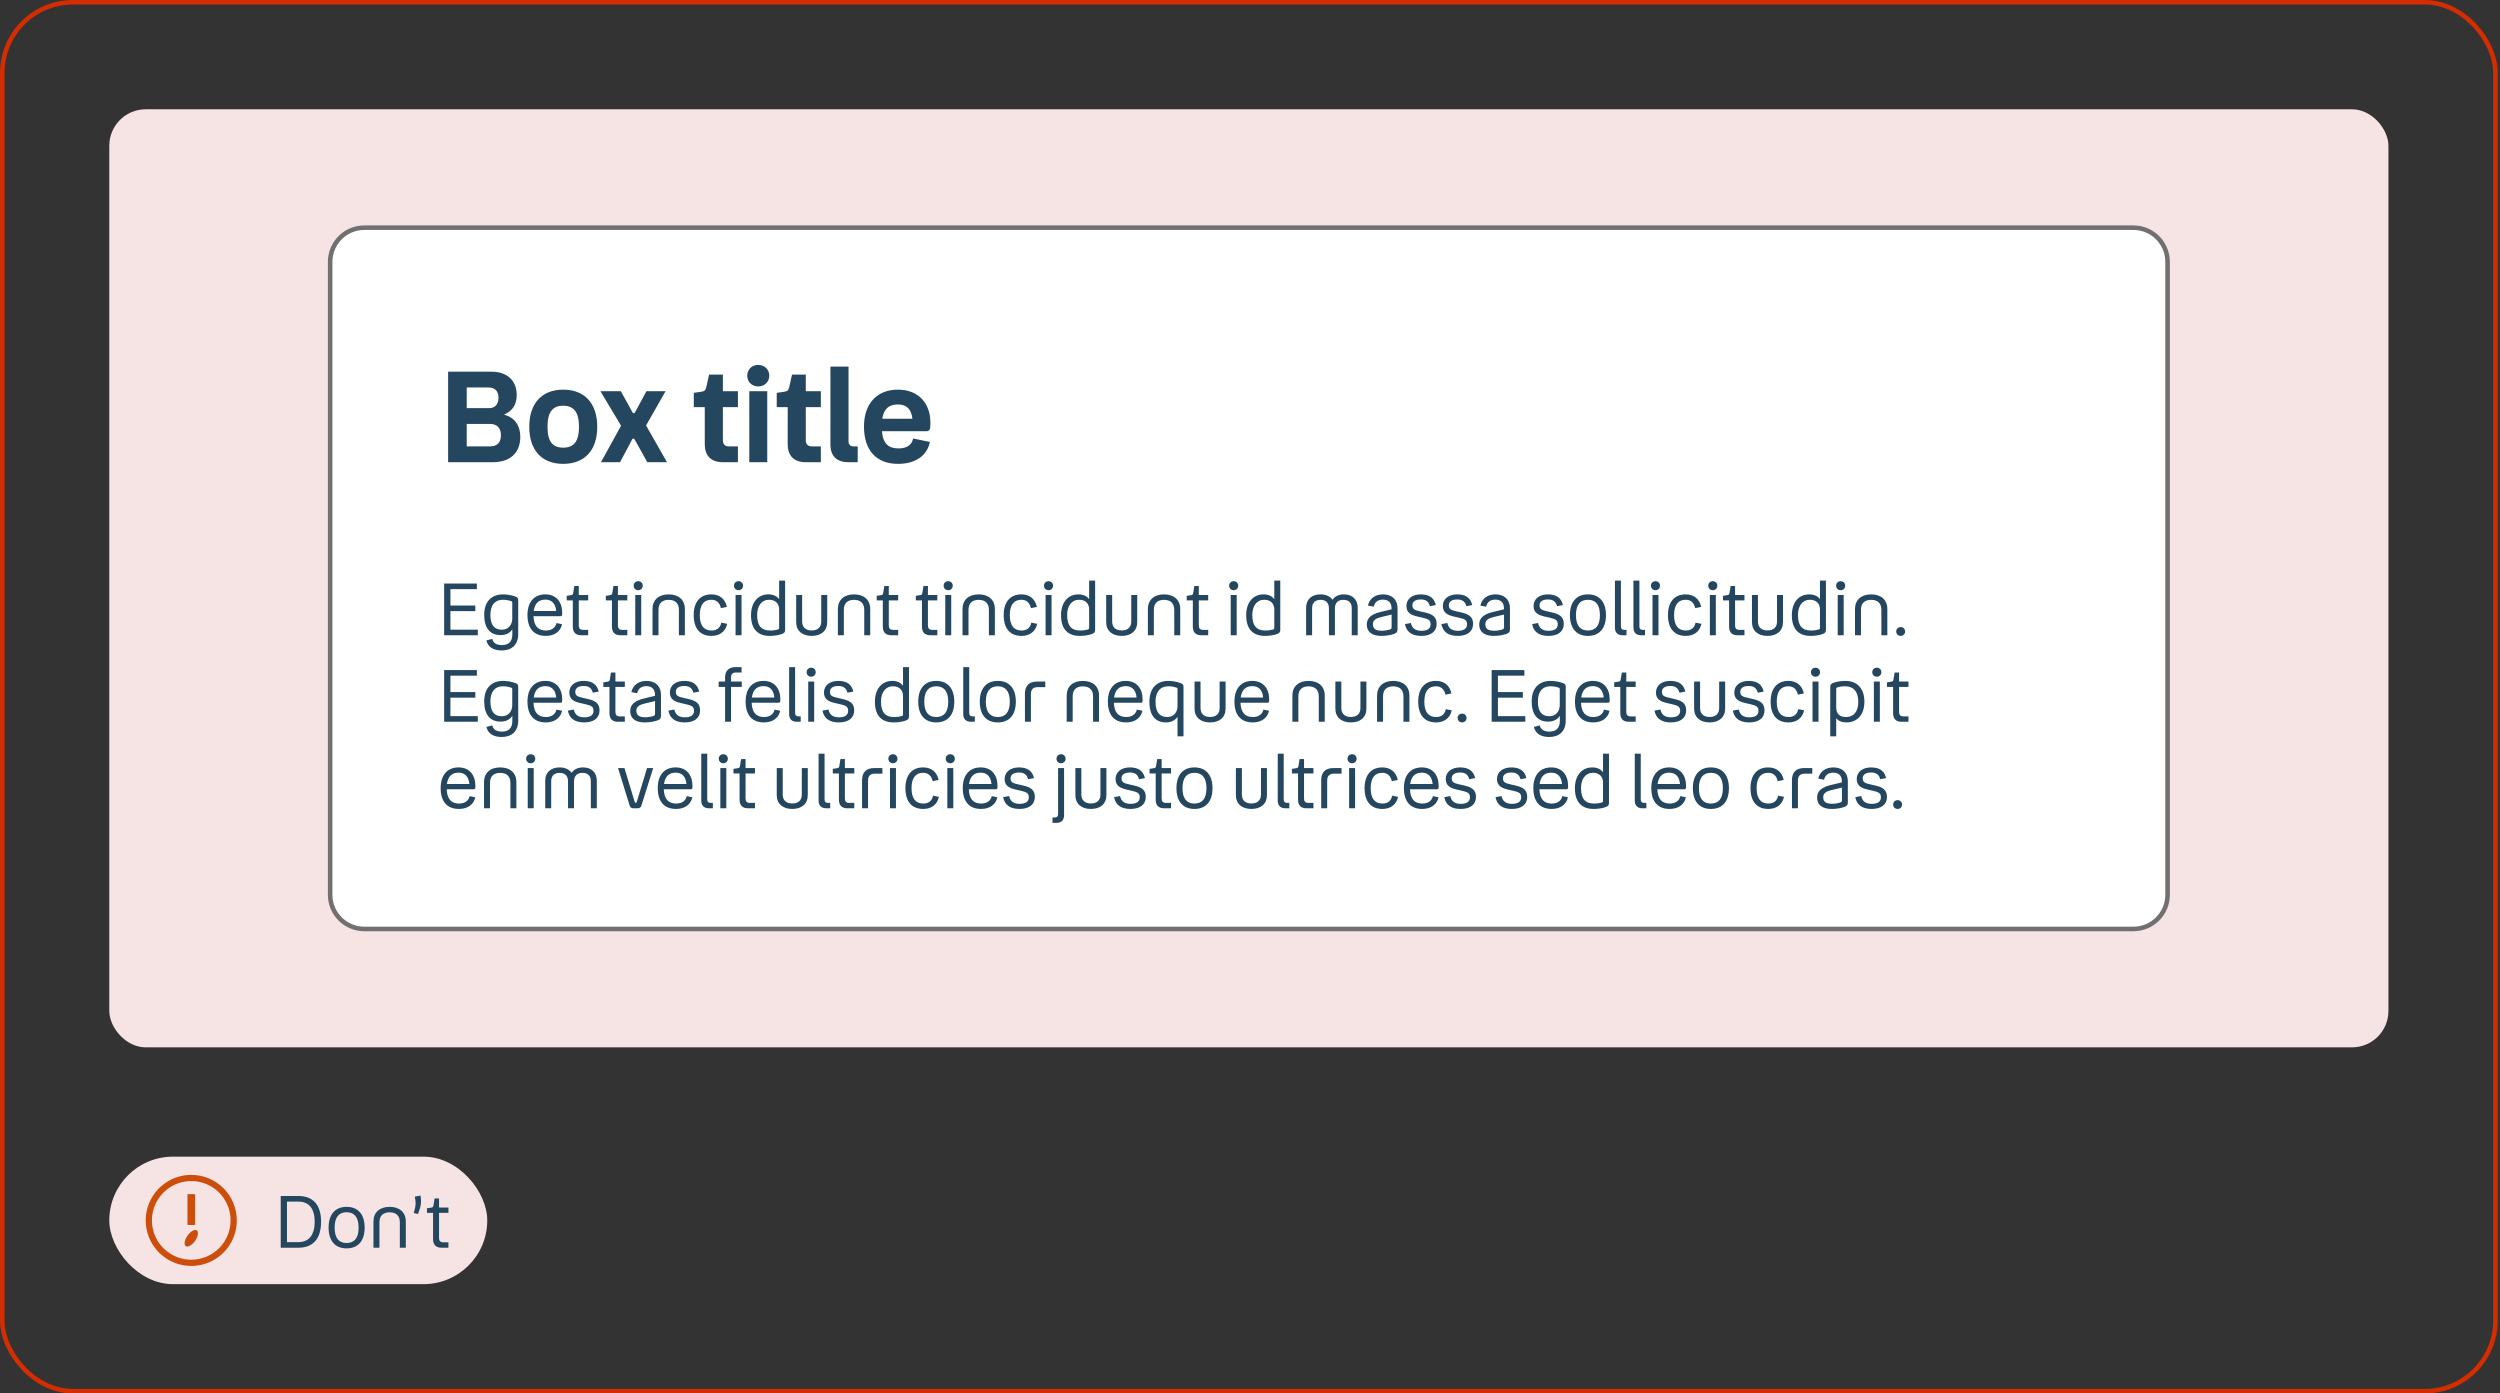 <svg width="549" height="306" viewBox="0 0 549 306" fill="none" xmlns="http://www.w3.org/2000/svg">
<rect x="0" y="0" width="549" height="306" fill="#333333" stroke="none"/>
<rect x="0.5" y="0.5" width="547.5" height="305" rx="15.5" stroke="#D42D02"/>
<rect x="24" y="24" width="500.5" height="206" rx="8" fill="#F6E4E4"/>
<path d="M72.5 57.5C72.5 53.358 75.858 50 80 50H468.5C472.642 50 476 53.358 476 57.5V196.5C476 200.642 472.642 204 468.5 204H80C75.858 204 72.5 200.642 72.5 196.5V57.5Z" fill="white"/>
<path d="M72.5 57.5C72.5 53.358 75.858 50 80 50H468.5C472.642 50 476 53.358 476 57.5V196.5C476 200.642 472.642 204 468.5 204H80C75.858 204 72.5 200.642 72.5 196.5V57.5Z" stroke="#707070"/>
<path d="M98.408 101.5V81.62H107.9C111.456 81.62 113.472 83.664 113.472 86.716C113.472 88.844 112.548 90.272 110.672 91.056C113.22 91.728 114.256 93.66 114.256 95.928C114.256 99.428 112.072 101.5 108.208 101.5H98.408ZM107.256 85.092H102.496V89.628H107.368C108.712 89.628 109.468 88.788 109.468 87.332C109.468 85.876 108.684 85.092 107.256 85.092ZM107.648 93.1H102.496V98.028H107.592C109.188 98.028 110 97.16 110 95.592C110 93.968 109.132 93.1 107.648 93.1ZM123.677 101.864C118.973 101.864 116.229 98.868 116.229 93.716C116.229 88.592 118.973 85.568 123.677 85.568C128.409 85.568 131.153 88.592 131.153 93.716C131.153 98.868 128.409 101.864 123.677 101.864ZM123.677 98.308C126.001 98.308 127.149 96.964 127.149 93.716C127.149 90.496 126.001 89.096 123.677 89.096C121.353 89.096 120.233 90.496 120.233 93.716C120.233 96.964 121.353 98.308 123.677 98.308ZM131.851 85.904H136.331L138.879 90.524C138.991 90.72 139.047 90.748 139.187 90.748C139.299 90.748 139.355 90.72 139.467 90.524L141.959 85.904H146.159L141.875 93.436L146.467 101.5H142.155L139.383 96.544C139.299 96.348 139.243 96.32 139.075 96.32C138.935 96.32 138.879 96.348 138.795 96.544L136.163 101.5H131.963L136.387 93.492L131.851 85.904ZM158.743 89.404V96.656C158.743 97.552 159.191 98.028 160.087 98.028H162.047V101.5H158.743C156.167 101.5 154.767 100.128 154.767 97.496V89.404H152.359V86.268L153.899 86.044C154.655 85.932 154.907 85.764 155.075 85.12L155.719 82.264H158.743V85.904H162.047V89.404H158.743ZM166.501 84.868C165.101 84.868 164.093 83.832 164.093 82.516C164.093 81.144 165.101 80.136 166.501 80.136C167.901 80.136 168.937 81.144 168.937 82.516C168.937 83.832 167.901 84.868 166.501 84.868ZM164.541 85.904H168.489V101.5H164.541V85.904ZM176.954 89.404V96.656C176.954 97.552 177.402 98.028 178.298 98.028H180.258V101.5H176.954C174.378 101.5 172.978 100.128 172.978 97.496V89.404H170.57V86.268L172.11 86.044C172.866 85.932 173.118 85.764 173.286 85.12L173.93 82.264H176.954V85.904H180.258V89.404H176.954ZM186.252 101.5C183.9 101.5 182.36 100.268 182.36 97.608V80.5H186.336V96.852C186.336 97.608 186.7 98.028 187.428 98.028H188.352V101.5H186.252ZM197.345 98.476C199.249 98.476 200.313 97.58 200.509 96.292L204.205 97.048C203.617 100.016 201.097 101.864 197.205 101.864C192.389 101.864 189.729 98.84 189.729 93.66C189.729 88.704 192.529 85.568 197.177 85.568C201.881 85.568 204.317 88.76 204.317 92.82C204.317 94.164 204.233 94.696 203.421 94.696H193.677C193.901 97.524 195.217 98.476 197.345 98.476ZM197.177 88.816C195.329 88.816 194.125 89.656 193.733 91.952H200.369C200.117 89.796 199.053 88.816 197.177 88.816Z" fill="#25465F"/>
<path d="M97.536 139.5V128.14H104.72V129.372H98.912V132.972H104.384V134.204H98.912V138.268H104.928V139.5H97.536ZM110.171 142.844C108.411 142.844 107.147 142.124 106.811 140.636L108.107 140.3C108.283 141.212 109.067 141.66 110.203 141.66C111.579 141.66 112.507 141.004 112.507 139.34V138.204C111.979 139.004 111.099 139.468 109.947 139.468C107.659 139.468 106.331 137.996 106.331 135.02C106.331 132.14 107.899 130.524 110.491 130.524C111.307 130.524 112.347 130.684 113.195 131.004C113.627 131.164 113.803 131.356 113.803 131.82V139.228C113.803 141.628 112.347 142.844 110.171 142.844ZM107.691 135.02C107.691 137.308 108.587 138.284 110.219 138.284C111.707 138.284 112.491 137.116 112.491 135.868V132.396C112.491 132.14 112.443 132.076 112.203 131.996C111.787 131.852 111.179 131.708 110.427 131.708C108.715 131.708 107.691 132.844 107.691 135.02ZM119.879 138.46C121.127 138.46 121.975 137.852 122.199 136.828L123.431 137.084C123.079 138.7 121.751 139.644 119.847 139.644C117.223 139.644 115.831 137.98 115.831 135.068C115.831 132.156 117.335 130.524 119.766 130.524C122.119 130.524 123.463 132.156 123.463 134.62C123.463 135.132 123.415 135.324 123.111 135.324H117.159C117.239 137.484 118.183 138.46 119.879 138.46ZM119.766 131.676C118.375 131.676 117.447 132.412 117.207 134.172H122.135C121.991 132.524 121.143 131.676 119.766 131.676ZM127.1 131.852V137.372C127.1 137.98 127.404 138.316 128.012 138.316H129.164V139.5H127.628C126.412 139.5 125.788 138.844 125.788 137.596V131.852H124.444V130.844L125.34 130.7C125.676 130.652 125.804 130.572 125.868 130.268L126.124 128.684H127.1V130.668H129.164V131.852H127.1ZM135.693 131.852V137.372C135.693 137.98 135.997 138.316 136.605 138.316H137.757V139.5H136.221C135.005 139.5 134.381 138.844 134.381 137.596V131.852H133.037V130.844L133.933 130.7C134.269 130.652 134.397 130.572 134.461 130.268L134.717 128.684H135.693V130.668H137.757V131.852H135.693ZM140.156 129.612C139.58 129.612 139.148 129.18 139.148 128.62C139.148 128.044 139.58 127.628 140.156 127.628C140.716 127.628 141.148 128.044 141.148 128.62C141.148 129.18 140.716 129.612 140.156 129.612ZM139.5 130.668H140.812V139.5H139.5V130.668ZM146.845 131.724C145.421 131.724 144.605 132.476 144.605 133.9V139.5H143.293V133.74C143.293 131.74 144.653 130.524 146.845 130.524C149.037 130.524 150.397 131.74 150.397 133.74V139.5H149.085V133.9C149.085 132.476 148.253 131.724 146.845 131.724ZM156.251 139.644C153.755 139.644 152.331 138.06 152.331 135.068C152.331 132.14 153.803 130.524 156.219 130.524C158.027 130.524 159.227 131.5 159.627 133.276L158.315 133.548C158.043 132.348 157.339 131.708 156.219 131.708C154.603 131.708 153.674 132.796 153.674 135.068C153.674 137.356 154.571 138.46 156.266 138.46C157.403 138.46 158.171 137.884 158.395 136.732L159.691 136.988C159.307 138.716 158.027 139.644 156.251 139.644ZM162.187 129.612C161.611 129.612 161.179 129.18 161.179 128.62C161.179 128.044 161.611 127.628 162.187 127.628C162.747 127.628 163.179 128.044 163.179 128.62C163.179 129.18 162.747 129.612 162.187 129.612ZM161.531 130.668H162.843V139.5H161.531V130.668ZM171.74 139.212C170.972 139.532 169.788 139.644 169.052 139.644C166.492 139.644 164.924 138.236 164.924 135.1C164.924 132.348 166.396 130.524 168.748 130.524C169.804 130.524 170.604 130.908 171.1 131.58V127.5H172.412V138.348C172.412 138.892 172.14 139.052 171.74 139.212ZM166.268 135.084C166.268 137.42 167.228 138.46 169.084 138.46C169.852 138.46 170.38 138.364 170.7 138.268C171.036 138.172 171.1 138.124 171.1 137.852V133.82C171.1 132.524 170.252 131.708 168.908 131.708C167.228 131.708 166.268 133.068 166.268 135.084ZM178.248 138.444C179.576 138.444 180.344 137.756 180.344 136.476V130.668H181.656V136.604C181.656 138.524 180.328 139.644 178.248 139.644C176.168 139.644 174.84 138.524 174.84 136.604V130.668H176.152V136.476C176.152 137.756 176.936 138.444 178.248 138.444ZM187.548 131.724C186.124 131.724 185.308 132.476 185.308 133.9V139.5H183.996V133.74C183.996 131.74 185.356 130.524 187.548 130.524C189.74 130.524 191.1 131.74 191.1 133.74V139.5H189.788V133.9C189.788 132.476 188.956 131.724 187.548 131.724ZM195.178 131.852V137.372C195.178 137.98 195.482 138.316 196.09 138.316H197.242V139.5H195.706C194.49 139.5 193.866 138.844 193.866 137.596V131.852H192.522V130.844L193.418 130.7C193.754 130.652 193.882 130.572 193.946 130.268L194.202 128.684H195.178V130.668H197.242V131.852H195.178ZM203.771 131.852V137.372C203.771 137.98 204.075 138.316 204.683 138.316H205.835V139.5H204.299C203.083 139.5 202.459 138.844 202.459 137.596V131.852H201.115V130.844L202.011 130.7C202.347 130.652 202.475 130.572 202.539 130.268L202.795 128.684H203.771V130.668H205.835V131.852H203.771ZM208.234 129.612C207.658 129.612 207.226 129.18 207.226 128.62C207.226 128.044 207.658 127.628 208.234 127.628C208.794 127.628 209.226 128.044 209.226 128.62C209.226 129.18 208.794 129.612 208.234 129.612ZM207.578 130.668H208.89V139.5H207.578V130.668ZM214.923 131.724C213.499 131.724 212.683 132.476 212.683 133.9V139.5H211.371V133.74C211.371 131.74 212.731 130.524 214.923 130.524C217.115 130.524 218.475 131.74 218.475 133.74V139.5H217.163V133.9C217.163 132.476 216.331 131.724 214.923 131.724ZM224.329 139.644C221.833 139.644 220.409 138.06 220.409 135.068C220.409 132.14 221.881 130.524 224.297 130.524C226.105 130.524 227.305 131.5 227.705 133.276L226.393 133.548C226.121 132.348 225.417 131.708 224.297 131.708C222.681 131.708 221.753 132.796 221.753 135.068C221.753 137.356 222.649 138.46 224.345 138.46C225.481 138.46 226.249 137.884 226.473 136.732L227.769 136.988C227.385 138.716 226.105 139.644 224.329 139.644ZM230.265 129.612C229.689 129.612 229.257 129.18 229.257 128.62C229.257 128.044 229.689 127.628 230.265 127.628C230.825 127.628 231.257 128.044 231.257 128.62C231.257 129.18 230.825 129.612 230.265 129.612ZM229.609 130.668H230.921V139.5H229.609V130.668ZM239.818 139.212C239.05 139.532 237.866 139.644 237.13 139.644C234.57 139.644 233.002 138.236 233.002 135.1C233.002 132.348 234.474 130.524 236.826 130.524C237.882 130.524 238.682 130.908 239.178 131.58V127.5H240.49V138.348C240.49 138.892 240.218 139.052 239.818 139.212ZM234.346 135.084C234.346 137.42 235.306 138.46 237.162 138.46C237.93 138.46 238.458 138.364 238.778 138.268C239.114 138.172 239.178 138.124 239.178 137.852V133.82C239.178 132.524 238.33 131.708 236.986 131.708C235.306 131.708 234.346 133.068 234.346 135.084ZM246.326 138.444C247.654 138.444 248.422 137.756 248.422 136.476V130.668H249.734V136.604C249.734 138.524 248.406 139.644 246.326 139.644C244.246 139.644 242.918 138.524 242.918 136.604V130.668H244.23V136.476C244.23 137.756 245.014 138.444 246.326 138.444ZM255.626 131.724C254.202 131.724 253.386 132.476 253.386 133.9V139.5H252.074V133.74C252.074 131.74 253.434 130.524 255.626 130.524C257.818 130.524 259.178 131.74 259.178 133.74V139.5H257.866V133.9C257.866 132.476 257.034 131.724 255.626 131.724ZM263.256 131.852V137.372C263.256 137.98 263.56 138.316 264.168 138.316H265.32V139.5H263.784C262.568 139.5 261.944 138.844 261.944 137.596V131.852H260.6V130.844L261.496 130.7C261.832 130.652 261.96 130.572 262.024 130.268L262.28 128.684H263.256V130.668H265.32V131.852H263.256ZM270.922 129.612C270.346 129.612 269.914 129.18 269.914 128.62C269.914 128.044 270.346 127.628 270.922 127.628C271.482 127.628 271.914 128.044 271.914 128.62C271.914 129.18 271.482 129.612 270.922 129.612ZM270.266 130.668H271.578V139.5H270.266V130.668ZM280.475 139.212C279.707 139.532 278.523 139.644 277.787 139.644C275.227 139.644 273.659 138.236 273.659 135.1C273.659 132.348 275.131 130.524 277.483 130.524C278.539 130.524 279.339 130.908 279.835 131.58V127.5H281.147V138.348C281.147 138.892 280.875 139.052 280.475 139.212ZM275.003 135.084C275.003 137.42 275.963 138.46 277.819 138.46C278.587 138.46 279.115 138.364 279.435 138.268C279.771 138.172 279.835 138.124 279.835 137.852V133.82C279.835 132.524 278.987 131.708 277.643 131.708C275.963 131.708 275.003 133.068 275.003 135.084ZM290.009 131.724C288.825 131.724 288.137 132.348 288.137 133.564V139.5H286.825V133.452C286.825 131.644 288.025 130.524 289.993 130.524C291.161 130.524 292.073 130.956 292.617 131.708C293.129 130.956 294.009 130.524 295.129 130.524C296.985 130.524 298.153 131.644 298.153 133.452V139.5H296.841V133.564C296.841 132.348 296.185 131.724 295.001 131.724C293.833 131.724 293.145 132.38 293.145 133.612V139.5H291.833V133.612C291.833 132.38 291.161 131.724 290.009 131.724ZM306.895 138.3C306.895 138.764 306.655 139.02 306.111 139.212C305.407 139.452 304.479 139.644 303.311 139.644C301.247 139.644 300.143 138.716 300.143 137.148C300.143 135.644 301.247 134.86 303.135 134.396L305.583 133.804V133.548C305.583 132.348 304.879 131.676 303.711 131.676C302.623 131.676 301.935 132.156 301.663 133.228L300.399 132.988C300.735 131.388 302.063 130.524 303.711 130.524C305.519 130.524 306.895 131.516 306.895 133.628V138.3ZM301.487 137.068C301.487 138.076 302.111 138.508 303.423 138.508C304.047 138.508 304.703 138.396 305.135 138.268C305.439 138.172 305.599 138.06 305.599 137.756V134.956L303.247 135.516C302.175 135.772 301.487 136.204 301.487 137.068ZM310.16 132.924C310.16 133.82 310.72 133.996 311.904 134.268L312.896 134.492C314.528 134.86 315.488 135.436 315.488 137.004C315.488 138.716 314.176 139.644 312.128 139.644C310.096 139.644 308.864 138.812 308.528 137.052L309.84 136.812C310.064 137.964 310.848 138.524 312.128 138.524C313.456 138.524 314.16 138.044 314.16 137.1C314.16 136.188 313.696 135.948 312.384 135.644L311.328 135.404C309.92 135.084 308.848 134.604 308.848 133.068C308.848 131.548 310.096 130.524 312 130.524C313.872 130.524 314.96 131.308 315.296 132.876L314.016 133.116C313.728 132.076 313.104 131.644 312 131.644C310.8 131.644 310.16 132.124 310.16 132.924ZM318.16 132.924C318.16 133.82 318.72 133.996 319.904 134.268L320.896 134.492C322.528 134.86 323.488 135.436 323.488 137.004C323.488 138.716 322.176 139.644 320.128 139.644C318.096 139.644 316.864 138.812 316.528 137.052L317.84 136.812C318.064 137.964 318.848 138.524 320.128 138.524C321.456 138.524 322.16 138.044 322.16 137.1C322.16 136.188 321.696 135.948 320.384 135.644L319.328 135.404C317.92 135.084 316.848 134.604 316.848 133.068C316.848 131.548 318.096 130.524 320 130.524C321.872 130.524 322.96 131.308 323.296 132.876L322.016 133.116C321.728 132.076 321.104 131.644 320 131.644C318.8 131.644 318.16 132.124 318.16 132.924ZM331.583 138.3C331.583 138.764 331.343 139.02 330.799 139.212C330.095 139.452 329.167 139.644 327.999 139.644C325.935 139.644 324.831 138.716 324.831 137.148C324.831 135.644 325.935 134.86 327.823 134.396L330.271 133.804V133.548C330.271 132.348 329.567 131.676 328.399 131.676C327.311 131.676 326.623 132.156 326.351 133.228L325.087 132.988C325.423 131.388 326.751 130.524 328.399 130.524C330.207 130.524 331.583 131.516 331.583 133.628V138.3ZM326.174 137.068C326.174 138.076 326.799 138.508 328.111 138.508C328.735 138.508 329.391 138.396 329.823 138.268C330.127 138.172 330.287 138.06 330.287 137.756V134.956L327.935 135.516C326.863 135.772 326.174 136.204 326.174 137.068ZM338.082 132.924C338.082 133.82 338.642 133.996 339.826 134.268L340.818 134.492C342.45 134.86 343.41 135.436 343.41 137.004C343.41 138.716 342.098 139.644 340.049 139.644C338.018 139.644 336.786 138.812 336.45 137.052L337.762 136.812C337.986 137.964 338.77 138.524 340.049 138.524C341.378 138.524 342.082 138.044 342.082 137.1C342.082 136.188 341.618 135.948 340.306 135.644L339.25 135.404C337.842 135.084 336.77 134.604 336.77 133.068C336.77 131.548 338.018 130.524 339.922 130.524C341.794 130.524 342.882 131.308 343.218 132.876L341.938 133.116C341.65 132.076 341.026 131.644 339.922 131.644C338.722 131.644 338.082 132.124 338.082 132.924ZM348.704 139.644C346.224 139.644 344.752 138.028 344.752 135.084C344.752 132.156 346.224 130.524 348.704 130.524C351.2 130.524 352.672 132.156 352.672 135.084C352.672 138.028 351.2 139.644 348.704 139.644ZM348.704 138.46C350.4 138.46 351.344 137.388 351.344 135.084C351.344 132.796 350.4 131.708 348.704 131.708C347.024 131.708 346.08 132.796 346.08 135.084C346.08 137.388 347.024 138.46 348.704 138.46ZM356.334 139.5C355.262 139.5 354.638 138.94 354.638 137.804V127.5H355.95V137.596C355.95 138.06 356.206 138.316 356.67 138.316H357.182V139.5H356.334ZM360.396 139.5C359.324 139.5 358.7 138.94 358.7 137.804V127.5H360.012V137.596C360.012 138.06 360.268 138.316 360.732 138.316H361.244V139.5H360.396ZM363.547 129.612C362.971 129.612 362.539 129.18 362.539 128.62C362.539 128.044 362.971 127.628 363.547 127.628C364.107 127.628 364.539 128.044 364.539 128.62C364.539 129.18 364.107 129.612 363.547 129.612ZM362.891 130.668H364.203V139.5H362.891V130.668ZM370.204 139.644C367.708 139.644 366.284 138.06 366.284 135.068C366.284 132.14 367.756 130.524 370.172 130.524C371.98 130.524 373.18 131.5 373.58 133.276L372.268 133.548C371.996 132.348 371.292 131.708 370.172 131.708C368.556 131.708 367.628 132.796 367.628 135.068C367.628 137.356 368.524 138.46 370.22 138.46C371.356 138.46 372.124 137.884 372.348 136.732L373.644 136.988C373.26 138.716 371.98 139.644 370.204 139.644ZM376.14 129.612C375.564 129.612 375.132 129.18 375.132 128.62C375.132 128.044 375.564 127.628 376.14 127.628C376.7 127.628 377.132 128.044 377.132 128.62C377.132 129.18 376.7 129.612 376.14 129.612ZM375.484 130.668H376.796V139.5H375.484V130.668ZM381.021 131.852V137.372C381.021 137.98 381.325 138.316 381.933 138.316H383.085V139.5H381.549C380.333 139.5 379.709 138.844 379.709 137.596V131.852H378.365V130.844L379.261 130.7C379.597 130.652 379.725 130.572 379.789 130.268L380.045 128.684H381.021V130.668H383.085V131.852H381.021ZM388.139 138.444C389.467 138.444 390.235 137.756 390.235 136.476V130.668H391.547V136.604C391.547 138.524 390.219 139.644 388.139 139.644C386.059 139.644 384.731 138.524 384.731 136.604V130.668H386.043V136.476C386.043 137.756 386.827 138.444 388.139 138.444ZM400.303 139.212C399.535 139.532 398.351 139.644 397.615 139.644C395.055 139.644 393.487 138.236 393.487 135.1C393.487 132.348 394.959 130.524 397.311 130.524C398.367 130.524 399.167 130.908 399.663 131.58V127.5H400.975V138.348C400.975 138.892 400.703 139.052 400.303 139.212ZM394.831 135.084C394.831 137.42 395.791 138.46 397.647 138.46C398.415 138.46 398.943 138.364 399.263 138.268C399.599 138.172 399.663 138.124 399.663 137.852V133.82C399.663 132.524 398.815 131.708 397.471 131.708C395.791 131.708 394.831 133.068 394.831 135.084ZM404.218 129.612C403.642 129.612 403.21 129.18 403.21 128.62C403.21 128.044 403.642 127.628 404.218 127.628C404.778 127.628 405.21 128.044 405.21 128.62C405.21 129.18 404.778 129.612 404.218 129.612ZM403.562 130.668H404.874V139.5H403.562V130.668ZM410.908 131.724C409.484 131.724 408.668 132.476 408.668 133.9V139.5H407.356V133.74C407.356 131.74 408.716 130.524 410.908 130.524C413.1 130.524 414.46 131.74 414.46 133.74V139.5H413.148V133.9C413.148 132.476 412.316 131.724 410.908 131.724ZM417.385 139.644C416.825 139.644 416.409 139.228 416.409 138.684C416.409 138.108 416.825 137.708 417.385 137.708C417.961 137.708 418.361 138.108 418.361 138.684C418.361 139.228 417.961 139.644 417.385 139.644ZM97.536 158.5V147.14H104.72V148.372H98.912V151.972H104.384V153.204H98.912V157.268H104.928V158.5H97.536ZM110.171 161.844C108.411 161.844 107.147 161.124 106.811 159.636L108.107 159.3C108.283 160.212 109.067 160.66 110.203 160.66C111.579 160.66 112.507 160.004 112.507 158.34V157.204C111.979 158.004 111.099 158.468 109.947 158.468C107.659 158.468 106.331 156.996 106.331 154.02C106.331 151.14 107.899 149.524 110.491 149.524C111.307 149.524 112.347 149.684 113.195 150.004C113.627 150.164 113.803 150.356 113.803 150.82V158.228C113.803 160.628 112.347 161.844 110.171 161.844ZM107.691 154.02C107.691 156.308 108.587 157.284 110.219 157.284C111.707 157.284 112.491 156.116 112.491 154.868V151.396C112.491 151.14 112.443 151.076 112.203 150.996C111.787 150.852 111.179 150.708 110.427 150.708C108.715 150.708 107.691 151.844 107.691 154.02ZM119.879 157.46C121.127 157.46 121.975 156.852 122.199 155.828L123.431 156.084C123.079 157.7 121.751 158.644 119.847 158.644C117.223 158.644 115.831 156.98 115.831 154.068C115.831 151.156 117.335 149.524 119.766 149.524C122.119 149.524 123.463 151.156 123.463 153.62C123.463 154.132 123.415 154.324 123.111 154.324H117.159C117.239 156.484 118.183 157.46 119.879 157.46ZM119.766 150.676C118.375 150.676 117.447 151.412 117.207 153.172H122.135C121.991 151.524 121.143 150.676 119.766 150.676ZM126.332 151.924C126.332 152.82 126.892 152.996 128.076 153.268L129.068 153.492C130.7 153.86 131.66 154.436 131.66 156.004C131.66 157.716 130.348 158.644 128.299 158.644C126.268 158.644 125.036 157.812 124.7 156.052L126.012 155.812C126.236 156.964 127.02 157.524 128.299 157.524C129.628 157.524 130.332 157.044 130.332 156.1C130.332 155.188 129.868 154.948 128.556 154.644L127.5 154.404C126.092 154.084 125.02 153.604 125.02 152.068C125.02 150.548 126.268 149.524 128.172 149.524C130.044 149.524 131.132 150.308 131.468 151.876L130.188 152.116C129.9 151.076 129.276 150.644 128.172 150.644C126.972 150.644 126.332 151.124 126.332 151.924ZM135.146 150.852V156.372C135.146 156.98 135.45 157.316 136.058 157.316H137.21V158.5H135.674C134.458 158.5 133.834 157.844 133.834 156.596V150.852H132.49V149.844L133.386 149.7C133.722 149.652 133.85 149.572 133.914 149.268L134.17 147.684H135.146V149.668H137.21V150.852H135.146ZM145.145 157.3C145.145 157.764 144.905 158.02 144.361 158.212C143.657 158.452 142.729 158.644 141.561 158.644C139.497 158.644 138.393 157.716 138.393 156.148C138.393 154.644 139.497 153.86 141.385 153.396L143.833 152.804V152.548C143.833 151.348 143.129 150.676 141.961 150.676C140.873 150.676 140.185 151.156 139.913 152.228L138.649 151.988C138.985 150.388 140.313 149.524 141.961 149.524C143.769 149.524 145.145 150.516 145.145 152.628V157.3ZM139.737 156.068C139.737 157.076 140.361 157.508 141.673 157.508C142.297 157.508 142.953 157.396 143.385 157.268C143.689 157.172 143.849 157.06 143.849 156.756V153.956L141.497 154.516C140.425 154.772 139.737 155.204 139.737 156.068ZM148.41 151.924C148.41 152.82 148.97 152.996 150.154 153.268L151.146 153.492C152.778 153.86 153.738 154.436 153.738 156.004C153.738 157.716 152.426 158.644 150.378 158.644C148.346 158.644 147.114 157.812 146.778 156.052L148.09 155.812C148.314 156.964 149.098 157.524 150.378 157.524C151.706 157.524 152.41 157.044 152.41 156.1C152.41 155.188 151.946 154.948 150.634 154.644L149.578 154.404C148.17 154.084 147.098 153.604 147.098 152.068C147.098 150.548 148.346 149.524 150.25 149.524C152.122 149.524 153.21 150.308 153.546 151.876L152.266 152.116C151.978 151.076 151.354 150.644 150.25 150.644C149.05 150.644 148.41 151.124 148.41 151.924ZM157.82 150.852V149.668H159.228V148.708C159.228 147.348 160.076 146.5 161.468 146.5H162.844V147.684H161.58C160.908 147.684 160.54 148.052 160.54 148.708V149.668H162.892V150.852H160.54V158.5H159.228V150.852H157.82ZM167.785 157.46C169.033 157.46 169.881 156.852 170.105 155.828L171.337 156.084C170.985 157.7 169.657 158.644 167.753 158.644C165.129 158.644 163.737 156.98 163.737 154.068C163.737 151.156 165.241 149.524 167.673 149.524C170.025 149.524 171.369 151.156 171.369 153.62C171.369 154.132 171.321 154.324 171.017 154.324H165.065C165.145 156.484 166.089 157.46 167.785 157.46ZM167.673 150.676C166.281 150.676 165.353 151.412 165.113 153.172H170.041C169.897 151.524 169.049 150.676 167.673 150.676ZM174.99 158.5C173.918 158.5 173.294 157.94 173.294 156.804V146.5H174.606V156.596C174.606 157.06 174.862 157.316 175.326 157.316H175.838V158.5H174.99ZM178.14 148.612C177.564 148.612 177.132 148.18 177.132 147.62C177.132 147.044 177.564 146.628 178.14 146.628C178.7 146.628 179.132 147.044 179.132 147.62C179.132 148.18 178.7 148.612 178.14 148.612ZM177.484 149.668H178.796V158.5H177.484V149.668ZM182.253 151.924C182.253 152.82 182.813 152.996 183.997 153.268L184.989 153.492C186.621 153.86 187.581 154.436 187.581 156.004C187.581 157.716 186.269 158.644 184.221 158.644C182.189 158.644 180.957 157.812 180.621 156.052L181.933 155.812C182.157 156.964 182.941 157.524 184.221 157.524C185.549 157.524 186.253 157.044 186.253 156.1C186.253 155.188 185.789 154.948 184.477 154.644L183.421 154.404C182.013 154.084 180.941 153.604 180.941 152.068C180.941 150.548 182.189 149.524 184.093 149.524C185.965 149.524 187.053 150.308 187.389 151.876L186.109 152.116C185.821 151.076 185.197 150.644 184.093 150.644C182.893 150.644 182.253 151.124 182.253 151.924ZM198.943 158.212C198.175 158.532 196.991 158.644 196.255 158.644C193.695 158.644 192.127 157.236 192.127 154.1C192.127 151.348 193.599 149.524 195.951 149.524C197.007 149.524 197.807 149.908 198.303 150.58V146.5H199.615V157.348C199.615 157.892 199.343 158.052 198.943 158.212ZM193.471 154.084C193.471 156.42 194.431 157.46 196.287 157.46C197.055 157.46 197.583 157.364 197.903 157.268C198.239 157.172 198.303 157.124 198.303 156.852V152.82C198.303 151.524 197.455 150.708 196.111 150.708C194.431 150.708 193.471 152.068 193.471 154.084ZM205.595 158.644C203.115 158.644 201.643 157.028 201.643 154.084C201.643 151.156 203.115 149.524 205.595 149.524C208.091 149.524 209.563 151.156 209.563 154.084C209.563 157.028 208.091 158.644 205.595 158.644ZM205.595 157.46C207.291 157.46 208.235 156.388 208.235 154.084C208.235 151.796 207.291 150.708 205.595 150.708C203.915 150.708 202.971 151.796 202.971 154.084C202.971 156.388 203.915 157.46 205.595 157.46ZM213.224 158.5C212.152 158.5 211.528 157.94 211.528 156.804V146.5H212.84V156.596C212.84 157.06 213.096 157.316 213.56 157.316H214.072V158.5H213.224ZM219.111 158.644C216.631 158.644 215.159 157.028 215.159 154.084C215.159 151.156 216.631 149.524 219.111 149.524C221.607 149.524 223.079 151.156 223.079 154.084C223.079 157.028 221.607 158.644 219.111 158.644ZM219.111 157.46C220.807 157.46 221.751 156.388 221.751 154.084C221.751 151.796 220.807 150.708 219.111 150.708C217.431 150.708 216.487 151.796 216.487 154.084C216.487 156.388 217.431 157.46 219.111 157.46ZM229.54 149.668V150.9H227.844C226.9 150.9 226.388 151.412 226.388 152.372V158.5H225.076V152.324C225.076 150.532 226.052 149.668 227.748 149.668H229.54ZM237.798 150.724C236.374 150.724 235.558 151.476 235.558 152.9V158.5H234.246V152.74C234.246 150.74 235.606 149.524 237.798 149.524C239.99 149.524 241.35 150.74 241.35 152.74V158.5H240.038V152.9C240.038 151.476 239.206 150.724 237.798 150.724ZM247.332 157.46C248.58 157.46 249.428 156.852 249.652 155.828L250.884 156.084C250.532 157.7 249.204 158.644 247.3 158.644C244.676 158.644 243.284 156.98 243.284 154.068C243.284 151.156 244.788 149.524 247.22 149.524C249.572 149.524 250.916 151.156 250.916 153.62C250.916 154.132 250.868 154.324 250.564 154.324H244.612C244.692 156.484 245.636 157.46 247.332 157.46ZM247.22 150.676C245.828 150.676 244.9 151.412 244.66 153.172H249.588C249.444 151.524 248.596 150.676 247.22 150.676ZM259.897 161.7H258.585V157.444C258.025 158.196 257.161 158.644 256.041 158.644C253.801 158.644 252.409 157.204 252.409 154.132C252.409 151.092 254.041 149.524 256.569 149.524C257.337 149.524 258.409 149.668 259.289 150.02C259.657 150.18 259.897 150.324 259.897 150.82V161.7ZM253.753 154.084C253.753 156.372 254.649 157.46 256.329 157.46C257.817 157.46 258.585 156.308 258.585 155.06V151.38C258.585 151.124 258.537 151.06 258.297 150.98C257.913 150.852 257.337 150.708 256.601 150.708C254.793 150.708 253.753 151.908 253.753 154.084ZM265.732 157.444C267.06 157.444 267.828 156.756 267.828 155.476V149.668H269.14V155.604C269.14 157.524 267.812 158.644 265.732 158.644C263.652 158.644 262.324 157.524 262.324 155.604V149.668H263.636V155.476C263.636 156.756 264.42 157.444 265.732 157.444ZM275.129 157.46C276.377 157.46 277.225 156.852 277.449 155.828L278.681 156.084C278.329 157.7 277.001 158.644 275.097 158.644C272.473 158.644 271.081 156.98 271.081 154.068C271.081 151.156 272.585 149.524 275.016 149.524C277.369 149.524 278.713 151.156 278.713 153.62C278.713 154.132 278.665 154.324 278.361 154.324H272.409C272.489 156.484 273.433 157.46 275.129 157.46ZM275.016 150.676C273.625 150.676 272.697 151.412 272.457 153.172H277.385C277.241 151.524 276.393 150.676 275.016 150.676ZM287.361 150.724C285.937 150.724 285.121 151.476 285.121 152.9V158.5H283.809V152.74C283.809 150.74 285.169 149.524 287.361 149.524C289.553 149.524 290.913 150.74 290.913 152.74V158.5H289.601V152.9C289.601 151.476 288.769 150.724 287.361 150.724ZM296.654 157.444C297.982 157.444 298.75 156.756 298.75 155.476V149.668H300.062V155.604C300.062 157.524 298.734 158.644 296.654 158.644C294.574 158.644 293.246 157.524 293.246 155.604V149.668H294.558V155.476C294.558 156.756 295.342 157.444 296.654 157.444ZM305.954 150.724C304.53 150.724 303.714 151.476 303.714 152.9V158.5H302.402V152.74C302.402 150.74 303.762 149.524 305.954 149.524C308.146 149.524 309.506 150.74 309.506 152.74V158.5H308.194V152.9C308.194 151.476 307.362 150.724 305.954 150.724ZM315.36 158.644C312.864 158.644 311.44 157.06 311.44 154.068C311.44 151.14 312.912 149.524 315.328 149.524C317.136 149.524 318.336 150.5 318.736 152.276L317.424 152.548C317.152 151.348 316.448 150.708 315.328 150.708C313.712 150.708 312.784 151.796 312.784 154.068C312.784 156.356 313.68 157.46 315.376 157.46C316.512 157.46 317.28 156.884 317.504 155.732L318.8 155.988C318.416 157.716 317.136 158.644 315.36 158.644ZM321.073 158.644C320.513 158.644 320.097 158.228 320.097 157.684C320.097 157.108 320.513 156.708 321.073 156.708C321.649 156.708 322.049 157.108 322.049 157.684C322.049 158.228 321.649 158.644 321.073 158.644ZM327.567 158.5V147.14H334.751V148.372H328.943V151.972H334.415V153.204H328.943V157.268H334.959V158.5H327.567ZM340.202 161.844C338.442 161.844 337.178 161.124 336.842 159.636L338.138 159.3C338.314 160.212 339.098 160.66 340.234 160.66C341.61 160.66 342.538 160.004 342.538 158.34V157.204C342.01 158.004 341.13 158.468 339.978 158.468C337.69 158.468 336.362 156.996 336.362 154.02C336.362 151.14 337.93 149.524 340.522 149.524C341.338 149.524 342.378 149.684 343.226 150.004C343.658 150.164 343.834 150.356 343.834 150.82V158.228C343.834 160.628 342.378 161.844 340.202 161.844ZM337.722 154.02C337.722 156.308 338.618 157.284 340.25 157.284C341.738 157.284 342.522 156.116 342.522 154.868V151.396C342.522 151.14 342.474 151.076 342.234 150.996C341.818 150.852 341.21 150.708 340.458 150.708C338.746 150.708 337.722 151.844 337.722 154.02ZM349.91 157.46C351.158 157.46 352.006 156.852 352.23 155.828L353.462 156.084C353.11 157.7 351.782 158.644 349.878 158.644C347.254 158.644 345.862 156.98 345.862 154.068C345.862 151.156 347.366 149.524 349.798 149.524C352.15 149.524 353.494 151.156 353.494 153.62C353.494 154.132 353.446 154.324 353.142 154.324H347.19C347.27 156.484 348.214 157.46 349.91 157.46ZM349.798 150.676C348.406 150.676 347.478 151.412 347.238 153.172H352.166C352.022 151.524 351.174 150.676 349.798 150.676ZM357.131 150.852V156.372C357.131 156.98 357.435 157.316 358.043 157.316H359.195V158.5H357.659C356.443 158.5 355.819 157.844 355.819 156.596V150.852H354.475V149.844L355.371 149.7C355.707 149.652 355.835 149.572 355.899 149.268L356.155 147.684H357.131V149.668H359.195V150.852H357.131ZM364.957 151.924C364.957 152.82 365.517 152.996 366.701 153.268L367.693 153.492C369.325 153.86 370.285 154.436 370.285 156.004C370.285 157.716 368.973 158.644 366.924 158.644C364.893 158.644 363.661 157.812 363.325 156.052L364.637 155.812C364.861 156.964 365.645 157.524 366.924 157.524C368.253 157.524 368.957 157.044 368.957 156.1C368.957 155.188 368.493 154.948 367.181 154.644L366.125 154.404C364.717 154.084 363.645 153.604 363.645 152.068C363.645 150.548 364.893 149.524 366.797 149.524C368.669 149.524 369.757 150.308 370.093 151.876L368.813 152.116C368.525 151.076 367.901 150.644 366.797 150.644C365.597 150.644 364.957 151.124 364.957 151.924ZM375.435 157.444C376.763 157.444 377.531 156.756 377.531 155.476V149.668H378.843V155.604C378.843 157.524 377.515 158.644 375.435 158.644C373.355 158.644 372.027 157.524 372.027 155.604V149.668H373.339V155.476C373.339 156.756 374.123 157.444 375.435 157.444ZM382.16 151.924C382.16 152.82 382.72 152.996 383.904 153.268L384.896 153.492C386.528 153.86 387.488 154.436 387.488 156.004C387.488 157.716 386.176 158.644 384.128 158.644C382.096 158.644 380.864 157.812 380.528 156.052L381.84 155.812C382.064 156.964 382.848 157.524 384.128 157.524C385.456 157.524 386.16 157.044 386.16 156.1C386.16 155.188 385.696 154.948 384.384 154.644L383.328 154.404C381.92 154.084 380.848 153.604 380.848 152.068C380.848 150.548 382.096 149.524 384 149.524C385.872 149.524 386.96 150.308 387.296 151.876L386.016 152.116C385.728 151.076 385.104 150.644 384 150.644C382.8 150.644 382.16 151.124 382.16 151.924ZM392.751 158.644C390.255 158.644 388.831 157.06 388.831 154.068C388.831 151.14 390.303 149.524 392.719 149.524C394.527 149.524 395.727 150.5 396.127 152.276L394.815 152.548C394.543 151.348 393.839 150.708 392.719 150.708C391.103 150.708 390.174 151.796 390.174 154.068C390.174 156.356 391.071 157.46 392.766 157.46C393.903 157.46 394.671 156.884 394.895 155.732L396.191 155.988C395.807 157.716 394.527 158.644 392.751 158.644ZM398.687 148.612C398.111 148.612 397.679 148.18 397.679 147.62C397.679 147.044 398.111 146.628 398.687 146.628C399.247 146.628 399.679 147.044 399.679 147.62C399.679 148.18 399.247 148.612 398.687 148.612ZM398.031 149.668H399.343V158.5H398.031V149.668ZM405.488 158.644C404.48 158.644 403.728 158.34 403.232 157.716V161.7H401.92V150.836C401.92 150.276 402.192 150.1 402.592 149.956C403.36 149.652 404.496 149.524 405.232 149.524C407.808 149.524 409.424 151.172 409.424 154.084C409.424 157.06 407.744 158.644 405.488 158.644ZM408.08 154.116C408.08 151.94 407.088 150.708 405.184 150.708C404.464 150.708 403.952 150.804 403.648 150.9C403.296 150.996 403.232 151.06 403.232 151.348V155.332C403.232 156.708 403.968 157.46 405.36 157.46C407.04 157.46 408.08 156.324 408.08 154.116ZM412.156 148.612C411.58 148.612 411.148 148.18 411.148 147.62C411.148 147.044 411.58 146.628 412.156 146.628C412.716 146.628 413.148 147.044 413.148 147.62C413.148 148.18 412.716 148.612 412.156 148.612ZM411.5 149.668H412.812V158.5H411.5V149.668ZM417.037 150.852V156.372C417.037 156.98 417.341 157.316 417.949 157.316H419.101V158.5H417.565C416.349 158.5 415.725 157.844 415.725 156.596V150.852H414.381V149.844L415.277 149.7C415.613 149.652 415.741 149.572 415.805 149.268L416.061 147.684H417.037V149.668H419.101V150.852H417.037ZM100.816 176.46C102.064 176.46 102.912 175.852 103.136 174.828L104.368 175.084C104.016 176.7 102.688 177.644 100.784 177.644C98.16 177.644 96.768 175.98 96.768 173.068C96.768 170.156 98.272 168.524 100.704 168.524C103.056 168.524 104.4 170.156 104.4 172.62C104.4 173.132 104.352 173.324 104.048 173.324H98.096C98.176 175.484 99.12 176.46 100.816 176.46ZM100.704 169.676C99.312 169.676 98.384 170.412 98.144 172.172H103.072C102.928 170.524 102.08 169.676 100.704 169.676ZM109.845 169.724C108.421 169.724 107.605 170.476 107.605 171.9V177.5H106.293V171.74C106.293 169.74 107.653 168.524 109.845 168.524C112.037 168.524 113.397 169.74 113.397 171.74V177.5H112.085V171.9C112.085 170.476 111.253 169.724 109.845 169.724ZM116.547 167.612C115.971 167.612 115.539 167.18 115.539 166.62C115.539 166.044 115.971 165.628 116.547 165.628C117.107 165.628 117.539 166.044 117.539 166.62C117.539 167.18 117.107 167.612 116.547 167.612ZM115.891 168.668H117.203V177.5H115.891V168.668ZM122.916 169.724C121.732 169.724 121.044 170.348 121.044 171.564V177.5H119.732V171.452C119.732 169.644 120.932 168.524 122.9 168.524C124.068 168.524 124.98 168.956 125.524 169.708C126.036 168.956 126.916 168.524 128.036 168.524C129.892 168.524 131.06 169.644 131.06 171.452V177.5H129.748V171.564C129.748 170.348 129.092 169.724 127.908 169.724C126.74 169.724 126.052 170.38 126.052 171.612V177.5H124.74V171.612C124.74 170.38 124.068 169.724 122.916 169.724ZM135.724 168.668H137.132L139.388 176.124C139.436 176.268 139.468 176.3 139.564 176.3H139.644C139.74 176.3 139.772 176.268 139.82 176.124L142.092 168.668H143.436L140.876 176.828C140.716 177.34 140.524 177.5 140.012 177.5H139.116C138.62 177.5 138.412 177.34 138.252 176.828L135.724 168.668ZM148.488 176.46C149.736 176.46 150.584 175.852 150.808 174.828L152.04 175.084C151.688 176.7 150.36 177.644 148.456 177.644C145.832 177.644 144.44 175.98 144.44 173.068C144.44 170.156 145.944 168.524 148.376 168.524C150.728 168.524 152.072 170.156 152.072 172.62C152.072 173.132 152.024 173.324 151.72 173.324H145.768C145.848 175.484 146.792 176.46 148.488 176.46ZM148.376 169.676C146.984 169.676 146.056 170.412 145.816 172.172H150.744C150.6 170.524 149.752 169.676 148.376 169.676ZM155.693 177.5C154.621 177.5 153.997 176.94 153.997 175.804V165.5H155.309V175.596C155.309 176.06 155.565 176.316 156.029 176.316H156.541V177.5H155.693ZM158.843 167.612C158.267 167.612 157.835 167.18 157.835 166.62C157.835 166.044 158.267 165.628 158.843 165.628C159.403 165.628 159.835 166.044 159.835 166.62C159.835 167.18 159.403 167.612 158.843 167.612ZM158.187 168.668H159.499V177.5H158.187V168.668ZM163.725 169.852V175.372C163.725 175.98 164.029 176.316 164.637 176.316H165.789V177.5H164.253C163.037 177.5 162.413 176.844 162.413 175.596V169.852H161.069V168.844L161.965 168.7C162.301 168.652 162.429 168.572 162.493 168.268L162.749 166.684H163.725V168.668H165.789V169.852H163.725ZM173.982 176.444C175.31 176.444 176.078 175.756 176.078 174.476V168.668H177.39V174.604C177.39 176.524 176.062 177.644 173.982 177.644C171.902 177.644 170.574 176.524 170.574 174.604V168.668H171.886V174.476C171.886 175.756 172.67 176.444 173.982 176.444ZM181.459 177.5C180.387 177.5 179.763 176.94 179.763 175.804V165.5H181.075V175.596C181.075 176.06 181.331 176.316 181.795 176.316H182.307V177.5H181.459ZM185.537 169.852V175.372C185.537 175.98 185.841 176.316 186.449 176.316H187.601V177.5H186.065C184.849 177.5 184.225 176.844 184.225 175.596V169.852H182.881V168.844L183.777 168.7C184.113 168.652 184.241 168.572 184.305 168.268L184.561 166.684H185.537V168.668H187.601V169.852H185.537ZM193.774 168.668V169.9H192.078C191.134 169.9 190.622 170.412 190.622 171.372V177.5H189.31V171.324C189.31 169.532 190.286 168.668 191.982 168.668H193.774ZM196.093 167.612C195.517 167.612 195.085 167.18 195.085 166.62C195.085 166.044 195.517 165.628 196.093 165.628C196.653 165.628 197.085 166.044 197.085 166.62C197.085 167.18 196.653 167.612 196.093 167.612ZM195.437 168.668H196.749V177.5H195.437V168.668ZM202.751 177.644C200.255 177.644 198.831 176.06 198.831 173.068C198.831 170.14 200.303 168.524 202.719 168.524C204.527 168.524 205.727 169.5 206.127 171.276L204.815 171.548C204.543 170.348 203.839 169.708 202.719 169.708C201.103 169.708 200.174 170.796 200.174 173.068C200.174 175.356 201.071 176.46 202.766 176.46C203.903 176.46 204.671 175.884 204.895 174.732L206.191 174.988C205.807 176.716 204.527 177.644 202.751 177.644ZM208.687 167.612C208.111 167.612 207.679 167.18 207.679 166.62C207.679 166.044 208.111 165.628 208.687 165.628C209.247 165.628 209.679 166.044 209.679 166.62C209.679 167.18 209.247 167.612 208.687 167.612ZM208.031 168.668H209.343V177.5H208.031V168.668ZM215.472 176.46C216.72 176.46 217.568 175.852 217.792 174.828L219.024 175.084C218.672 176.7 217.344 177.644 215.44 177.644C212.816 177.644 211.424 175.98 211.424 173.068C211.424 170.156 212.928 168.524 215.36 168.524C217.712 168.524 219.056 170.156 219.056 172.62C219.056 173.132 219.008 173.324 218.704 173.324H212.752C212.832 175.484 213.776 176.46 215.472 176.46ZM215.36 169.676C213.968 169.676 213.04 170.412 212.8 172.172H217.728C217.584 170.524 216.736 169.676 215.36 169.676ZM221.925 170.924C221.925 171.82 222.485 171.996 223.669 172.268L224.661 172.492C226.293 172.86 227.253 173.436 227.253 175.004C227.253 176.716 225.941 177.644 223.893 177.644C221.861 177.644 220.629 176.812 220.293 175.052L221.605 174.812C221.829 175.964 222.613 176.524 223.893 176.524C225.221 176.524 225.925 176.044 225.925 175.1C225.925 174.188 225.461 173.948 224.149 173.644L223.093 173.404C221.685 173.084 220.613 172.604 220.613 171.068C220.613 169.548 221.861 168.524 223.765 168.524C225.637 168.524 226.725 169.308 227.061 170.876L225.781 171.116C225.493 170.076 224.869 169.644 223.765 169.644C222.565 169.644 221.925 170.124 221.925 170.924ZM233.015 167.612C232.439 167.612 232.007 167.18 232.007 166.62C232.007 166.044 232.439 165.628 233.015 165.628C233.575 165.628 234.007 166.044 234.007 166.62C234.007 167.18 233.575 167.612 233.015 167.612ZM231.975 180.7H231.127V179.516H231.639C232.103 179.516 232.359 179.26 232.359 178.796V168.668H233.671V179.004C233.671 180.14 233.047 180.7 231.975 180.7ZM239.56 176.444C240.888 176.444 241.656 175.756 241.656 174.476V168.668H242.968V174.604C242.968 176.524 241.64 177.644 239.56 177.644C237.48 177.644 236.152 176.524 236.152 174.604V168.668H237.464V174.476C237.464 175.756 238.248 176.444 239.56 176.444ZM246.285 170.924C246.285 171.82 246.845 171.996 248.029 172.268L249.021 172.492C250.653 172.86 251.613 173.436 251.613 175.004C251.613 176.716 250.301 177.644 248.253 177.644C246.221 177.644 244.989 176.812 244.653 175.052L245.965 174.812C246.189 175.964 246.973 176.524 248.253 176.524C249.581 176.524 250.285 176.044 250.285 175.1C250.285 174.188 249.821 173.948 248.509 173.644L247.453 173.404C246.045 173.084 244.973 172.604 244.973 171.068C244.973 169.548 246.221 168.524 248.125 168.524C249.997 168.524 251.085 169.308 251.421 170.876L250.141 171.116C249.853 170.076 249.229 169.644 248.125 169.644C246.925 169.644 246.285 170.124 246.285 170.924ZM255.1 169.852V175.372C255.1 175.98 255.404 176.316 256.012 176.316H257.164V177.5H255.628C254.412 177.5 253.788 176.844 253.788 175.596V169.852H252.444V168.844L253.34 168.7C253.676 168.652 253.804 168.572 253.868 168.268L254.124 166.684H255.1V168.668H257.164V169.852H255.1ZM262.298 177.644C259.818 177.644 258.346 176.028 258.346 173.084C258.346 170.156 259.818 168.524 262.298 168.524C264.794 168.524 266.266 170.156 266.266 173.084C266.266 176.028 264.794 177.644 262.298 177.644ZM262.298 176.46C263.994 176.46 264.938 175.388 264.938 173.084C264.938 170.796 263.994 169.708 262.298 169.708C260.618 169.708 259.674 170.796 259.674 173.084C259.674 175.388 260.618 176.46 262.298 176.46ZM274.81 176.444C276.138 176.444 276.906 175.756 276.906 174.476V168.668H278.218V174.604C278.218 176.524 276.89 177.644 274.81 177.644C272.73 177.644 271.402 176.524 271.402 174.604V168.668H272.714V174.476C272.714 175.756 273.498 176.444 274.81 176.444ZM282.287 177.5C281.215 177.5 280.591 176.94 280.591 175.804V165.5H281.903V175.596C281.903 176.06 282.159 176.316 282.623 176.316H283.135V177.5H282.287ZM286.365 169.852V175.372C286.365 175.98 286.669 176.316 287.277 176.316H288.429V177.5H286.893C285.677 177.5 285.053 176.844 285.053 175.596V169.852H283.709V168.844L284.605 168.7C284.941 168.652 285.069 168.572 285.133 168.268L285.389 166.684H286.365V168.668H288.429V169.852H286.365ZM294.602 168.668V169.9H292.906C291.962 169.9 291.45 170.412 291.45 171.372V177.5H290.138V171.324C290.138 169.532 291.114 168.668 292.81 168.668H294.602ZM296.922 167.612C296.346 167.612 295.914 167.18 295.914 166.62C295.914 166.044 296.346 165.628 296.922 165.628C297.482 165.628 297.914 166.044 297.914 166.62C297.914 167.18 297.482 167.612 296.922 167.612ZM296.266 168.668H297.578V177.5H296.266V168.668ZM303.579 177.644C301.083 177.644 299.659 176.06 299.659 173.068C299.659 170.14 301.131 168.524 303.547 168.524C305.355 168.524 306.555 169.5 306.955 171.276L305.643 171.548C305.371 170.348 304.667 169.708 303.547 169.708C301.931 169.708 301.003 170.796 301.003 173.068C301.003 175.356 301.899 176.46 303.595 176.46C304.731 176.46 305.499 175.884 305.723 174.732L307.019 174.988C306.635 176.716 305.355 177.644 303.579 177.644ZM312.347 176.46C313.595 176.46 314.443 175.852 314.667 174.828L315.899 175.084C315.547 176.7 314.219 177.644 312.315 177.644C309.691 177.644 308.299 175.98 308.299 173.068C308.299 170.156 309.803 168.524 312.235 168.524C314.587 168.524 315.931 170.156 315.931 172.62C315.931 173.132 315.883 173.324 315.579 173.324H309.627C309.707 175.484 310.651 176.46 312.347 176.46ZM312.235 169.676C310.843 169.676 309.915 170.412 309.675 172.172H314.603C314.459 170.524 313.611 169.676 312.235 169.676ZM318.8 170.924C318.8 171.82 319.36 171.996 320.544 172.268L321.536 172.492C323.168 172.86 324.128 173.436 324.128 175.004C324.128 176.716 322.816 177.644 320.768 177.644C318.736 177.644 317.504 176.812 317.168 175.052L318.48 174.812C318.704 175.964 319.488 176.524 320.768 176.524C322.096 176.524 322.8 176.044 322.8 175.1C322.8 174.188 322.336 173.948 321.024 173.644L319.968 173.404C318.56 173.084 317.488 172.604 317.488 171.068C317.488 169.548 318.736 168.524 320.64 168.524C322.512 168.524 323.6 169.308 323.936 170.876L322.656 171.116C322.368 170.076 321.744 169.644 320.64 169.644C319.44 169.644 318.8 170.124 318.8 170.924ZM330.05 170.924C330.05 171.82 330.61 171.996 331.794 172.268L332.786 172.492C334.418 172.86 335.378 173.436 335.378 175.004C335.378 176.716 334.066 177.644 332.018 177.644C329.986 177.644 328.754 176.812 328.418 175.052L329.73 174.812C329.954 175.964 330.738 176.524 332.018 176.524C333.346 176.524 334.05 176.044 334.05 175.1C334.05 174.188 333.586 173.948 332.274 173.644L331.218 173.404C329.81 173.084 328.738 172.604 328.738 171.068C328.738 169.548 329.986 168.524 331.89 168.524C333.762 168.524 334.85 169.308 335.186 170.876L333.906 171.116C333.618 170.076 332.994 169.644 331.89 169.644C330.69 169.644 330.05 170.124 330.05 170.924ZM340.769 176.46C342.017 176.46 342.865 175.852 343.089 174.828L344.321 175.084C343.969 176.7 342.641 177.644 340.737 177.644C338.113 177.644 336.721 175.98 336.721 173.068C336.721 170.156 338.225 168.524 340.657 168.524C343.009 168.524 344.353 170.156 344.353 172.62C344.353 173.132 344.305 173.324 344.001 173.324H338.049C338.129 175.484 339.073 176.46 340.769 176.46ZM340.657 169.676C339.265 169.676 338.337 170.412 338.097 172.172H343.025C342.881 170.524 342.033 169.676 340.657 169.676ZM352.662 177.212C351.894 177.532 350.71 177.644 349.974 177.644C347.414 177.644 345.846 176.236 345.846 173.1C345.846 170.348 347.318 168.524 349.67 168.524C350.726 168.524 351.526 168.908 352.022 169.58V165.5H353.334V176.348C353.334 176.892 353.062 177.052 352.662 177.212ZM347.19 173.084C347.19 175.42 348.15 176.46 350.006 176.46C350.774 176.46 351.302 176.364 351.622 176.268C351.958 176.172 352.022 176.124 352.022 175.852V171.82C352.022 170.524 351.174 169.708 349.83 169.708C348.15 169.708 347.19 171.068 347.19 173.084ZM360.693 177.5C359.621 177.5 358.997 176.94 358.997 175.804V165.5H360.309V175.596C360.309 176.06 360.565 176.316 361.029 176.316H361.541V177.5H360.693ZM366.675 176.46C367.923 176.46 368.771 175.852 368.995 174.828L370.227 175.084C369.875 176.7 368.547 177.644 366.643 177.644C364.019 177.644 362.627 175.98 362.627 173.068C362.627 170.156 364.131 168.524 366.563 168.524C368.915 168.524 370.259 170.156 370.259 172.62C370.259 173.132 370.211 173.324 369.907 173.324H363.955C364.035 175.484 364.979 176.46 366.675 176.46ZM366.563 169.676C365.171 169.676 364.243 170.412 364.003 172.172H368.931C368.787 170.524 367.939 169.676 366.563 169.676ZM375.704 177.644C373.224 177.644 371.752 176.028 371.752 173.084C371.752 170.156 373.224 168.524 375.704 168.524C378.2 168.524 379.672 170.156 379.672 173.084C379.672 176.028 378.2 177.644 375.704 177.644ZM375.704 176.46C377.4 176.46 378.344 175.388 378.344 173.084C378.344 170.796 377.4 169.708 375.704 169.708C374.024 169.708 373.08 170.796 373.08 173.084C373.08 175.388 374.024 176.46 375.704 176.46ZM388.329 177.644C385.833 177.644 384.409 176.06 384.409 173.068C384.409 170.14 385.881 168.524 388.297 168.524C390.105 168.524 391.305 169.5 391.705 171.276L390.393 171.548C390.121 170.348 389.417 169.708 388.297 169.708C386.681 169.708 385.753 170.796 385.753 173.068C385.753 175.356 386.649 176.46 388.345 176.46C389.481 176.46 390.249 175.884 390.473 174.732L391.769 174.988C391.385 176.716 390.105 177.644 388.329 177.644ZM397.977 168.668V169.9H396.281C395.337 169.9 394.825 170.412 394.825 171.372V177.5H393.513V171.324C393.513 169.532 394.489 168.668 396.185 168.668H397.977ZM405.786 176.3C405.786 176.764 405.546 177.02 405.002 177.212C404.298 177.452 403.37 177.644 402.202 177.644C400.138 177.644 399.034 176.716 399.034 175.148C399.034 173.644 400.138 172.86 402.026 172.396L404.474 171.804V171.548C404.474 170.348 403.77 169.676 402.602 169.676C401.514 169.676 400.826 170.156 400.554 171.228L399.29 170.988C399.626 169.388 400.954 168.524 402.602 168.524C404.41 168.524 405.786 169.516 405.786 171.628V176.3ZM400.378 175.068C400.378 176.076 401.002 176.508 402.314 176.508C402.938 176.508 403.594 176.396 404.026 176.268C404.33 176.172 404.49 176.06 404.49 175.756V172.956L402.138 173.516C401.066 173.772 400.378 174.204 400.378 175.068ZM409.05 170.924C409.05 171.82 409.61 171.996 410.794 172.268L411.786 172.492C413.418 172.86 414.378 173.436 414.378 175.004C414.378 176.716 413.066 177.644 411.018 177.644C408.986 177.644 407.754 176.812 407.418 175.052L408.73 174.812C408.954 175.964 409.738 176.524 411.018 176.524C412.346 176.524 413.05 176.044 413.05 175.1C413.05 174.188 412.586 173.948 411.274 173.644L410.218 173.404C408.81 173.084 407.738 172.604 407.738 171.068C407.738 169.548 408.986 168.524 410.89 168.524C412.762 168.524 413.85 169.308 414.186 170.876L412.906 171.116C412.618 170.076 411.994 169.644 410.89 169.644C409.69 169.644 409.05 170.124 409.05 170.924ZM416.713 177.644C416.153 177.644 415.737 177.228 415.737 176.684C415.737 176.108 416.153 175.708 416.713 175.708C417.289 175.708 417.689 176.108 417.689 176.684C417.689 177.228 417.289 177.644 416.713 177.644Z" fill="#25465F"/>
<rect x="24" y="254" width="83" height="28" rx="14" fill="#F6E4E4"/>
<path d="M42 258C40.022 258 38.089 258.586 36.444 259.685C34.8 260.784 33.518 262.346 32.761 264.173C32.004 266 31.806 268.011 32.192 269.951C32.578 271.891 33.53 273.673 34.929 275.071C36.328 276.47 38.109 277.422 40.049 277.808C41.989 278.194 44 277.996 45.827 277.239C47.654 276.482 49.216 275.2 50.315 273.556C51.413 271.911 52 269.978 52 268C52 265.348 50.946 262.804 49.071 260.929C47.196 259.054 44.652 258 42 258ZM42 276.636C40.292 276.636 38.622 276.13 37.202 275.181C35.782 274.232 34.675 272.883 34.021 271.305C33.367 269.727 33.196 267.99 33.53 266.315C33.863 264.64 34.685 263.101 35.893 261.893C37.101 260.685 38.64 259.863 40.315 259.53C41.99 259.196 43.727 259.367 45.305 260.021C46.883 260.675 48.232 261.782 49.181 263.202C50.13 264.622 50.636 266.292 50.636 268C50.636 270.291 49.727 272.487 48.107 274.107C46.487 275.726 44.291 276.636 42 276.636Z" fill="#CC4E0A"/>
<path d="M42.832 262.236H41.168V269.005H42.832V262.236Z" fill="#CC4E0A"/>
<path d="M41.154 271.386C40.491 272.345 40.341 273.35 40.8 273.659C41.259 273.968 42.164 273.459 42.836 272.5C43.509 271.541 43.664 270.509 43.205 270.186C42.745 269.864 41.818 270.427 41.154 271.386Z" fill="#CC4E0A"/>
<path d="M61.645 262.64H65.533C68.669 262.64 70.509 264.512 70.509 268.304C70.509 272.112 68.669 274 65.533 274H61.645V262.64ZM65.501 263.872H63.021V272.768H65.501C67.741 272.768 69.101 271.328 69.101 268.304C69.101 265.264 67.757 263.872 65.501 263.872ZM76.111 274.144C73.631 274.144 72.159 272.528 72.159 269.584C72.159 266.656 73.631 265.024 76.111 265.024C78.607 265.024 80.079 266.656 80.079 269.584C80.079 272.528 78.607 274.144 76.111 274.144ZM76.111 272.96C77.807 272.96 78.751 271.888 78.751 269.584C78.751 267.296 77.807 266.208 76.111 266.208C74.431 266.208 73.487 267.296 73.487 269.584C73.487 271.888 74.431 272.96 76.111 272.96ZM85.564 266.224C84.14 266.224 83.324 266.976 83.324 268.4V274H82.012V268.24C82.012 266.24 83.372 265.024 85.564 265.024C87.756 265.024 89.116 266.24 89.116 268.24V274H87.804V268.4C87.804 266.976 86.972 266.224 85.564 266.224ZM90.847 266.384L91.119 265.392C91.327 264.608 91.327 263.968 91.087 262.784L92.351 262.544C92.575 263.872 92.431 264.704 92.159 265.52L91.807 266.592L90.847 266.384ZM96.412 266.352V271.872C96.412 272.48 96.716 272.816 97.324 272.816H98.476V274H96.94C95.724 274 95.1 273.344 95.1 272.096V266.352H93.756V265.344L94.652 265.2C94.988 265.152 95.116 265.072 95.18 264.768L95.436 263.184H96.412V265.168H98.476V266.352H96.412Z" fill="#25465F"/>
</svg>
